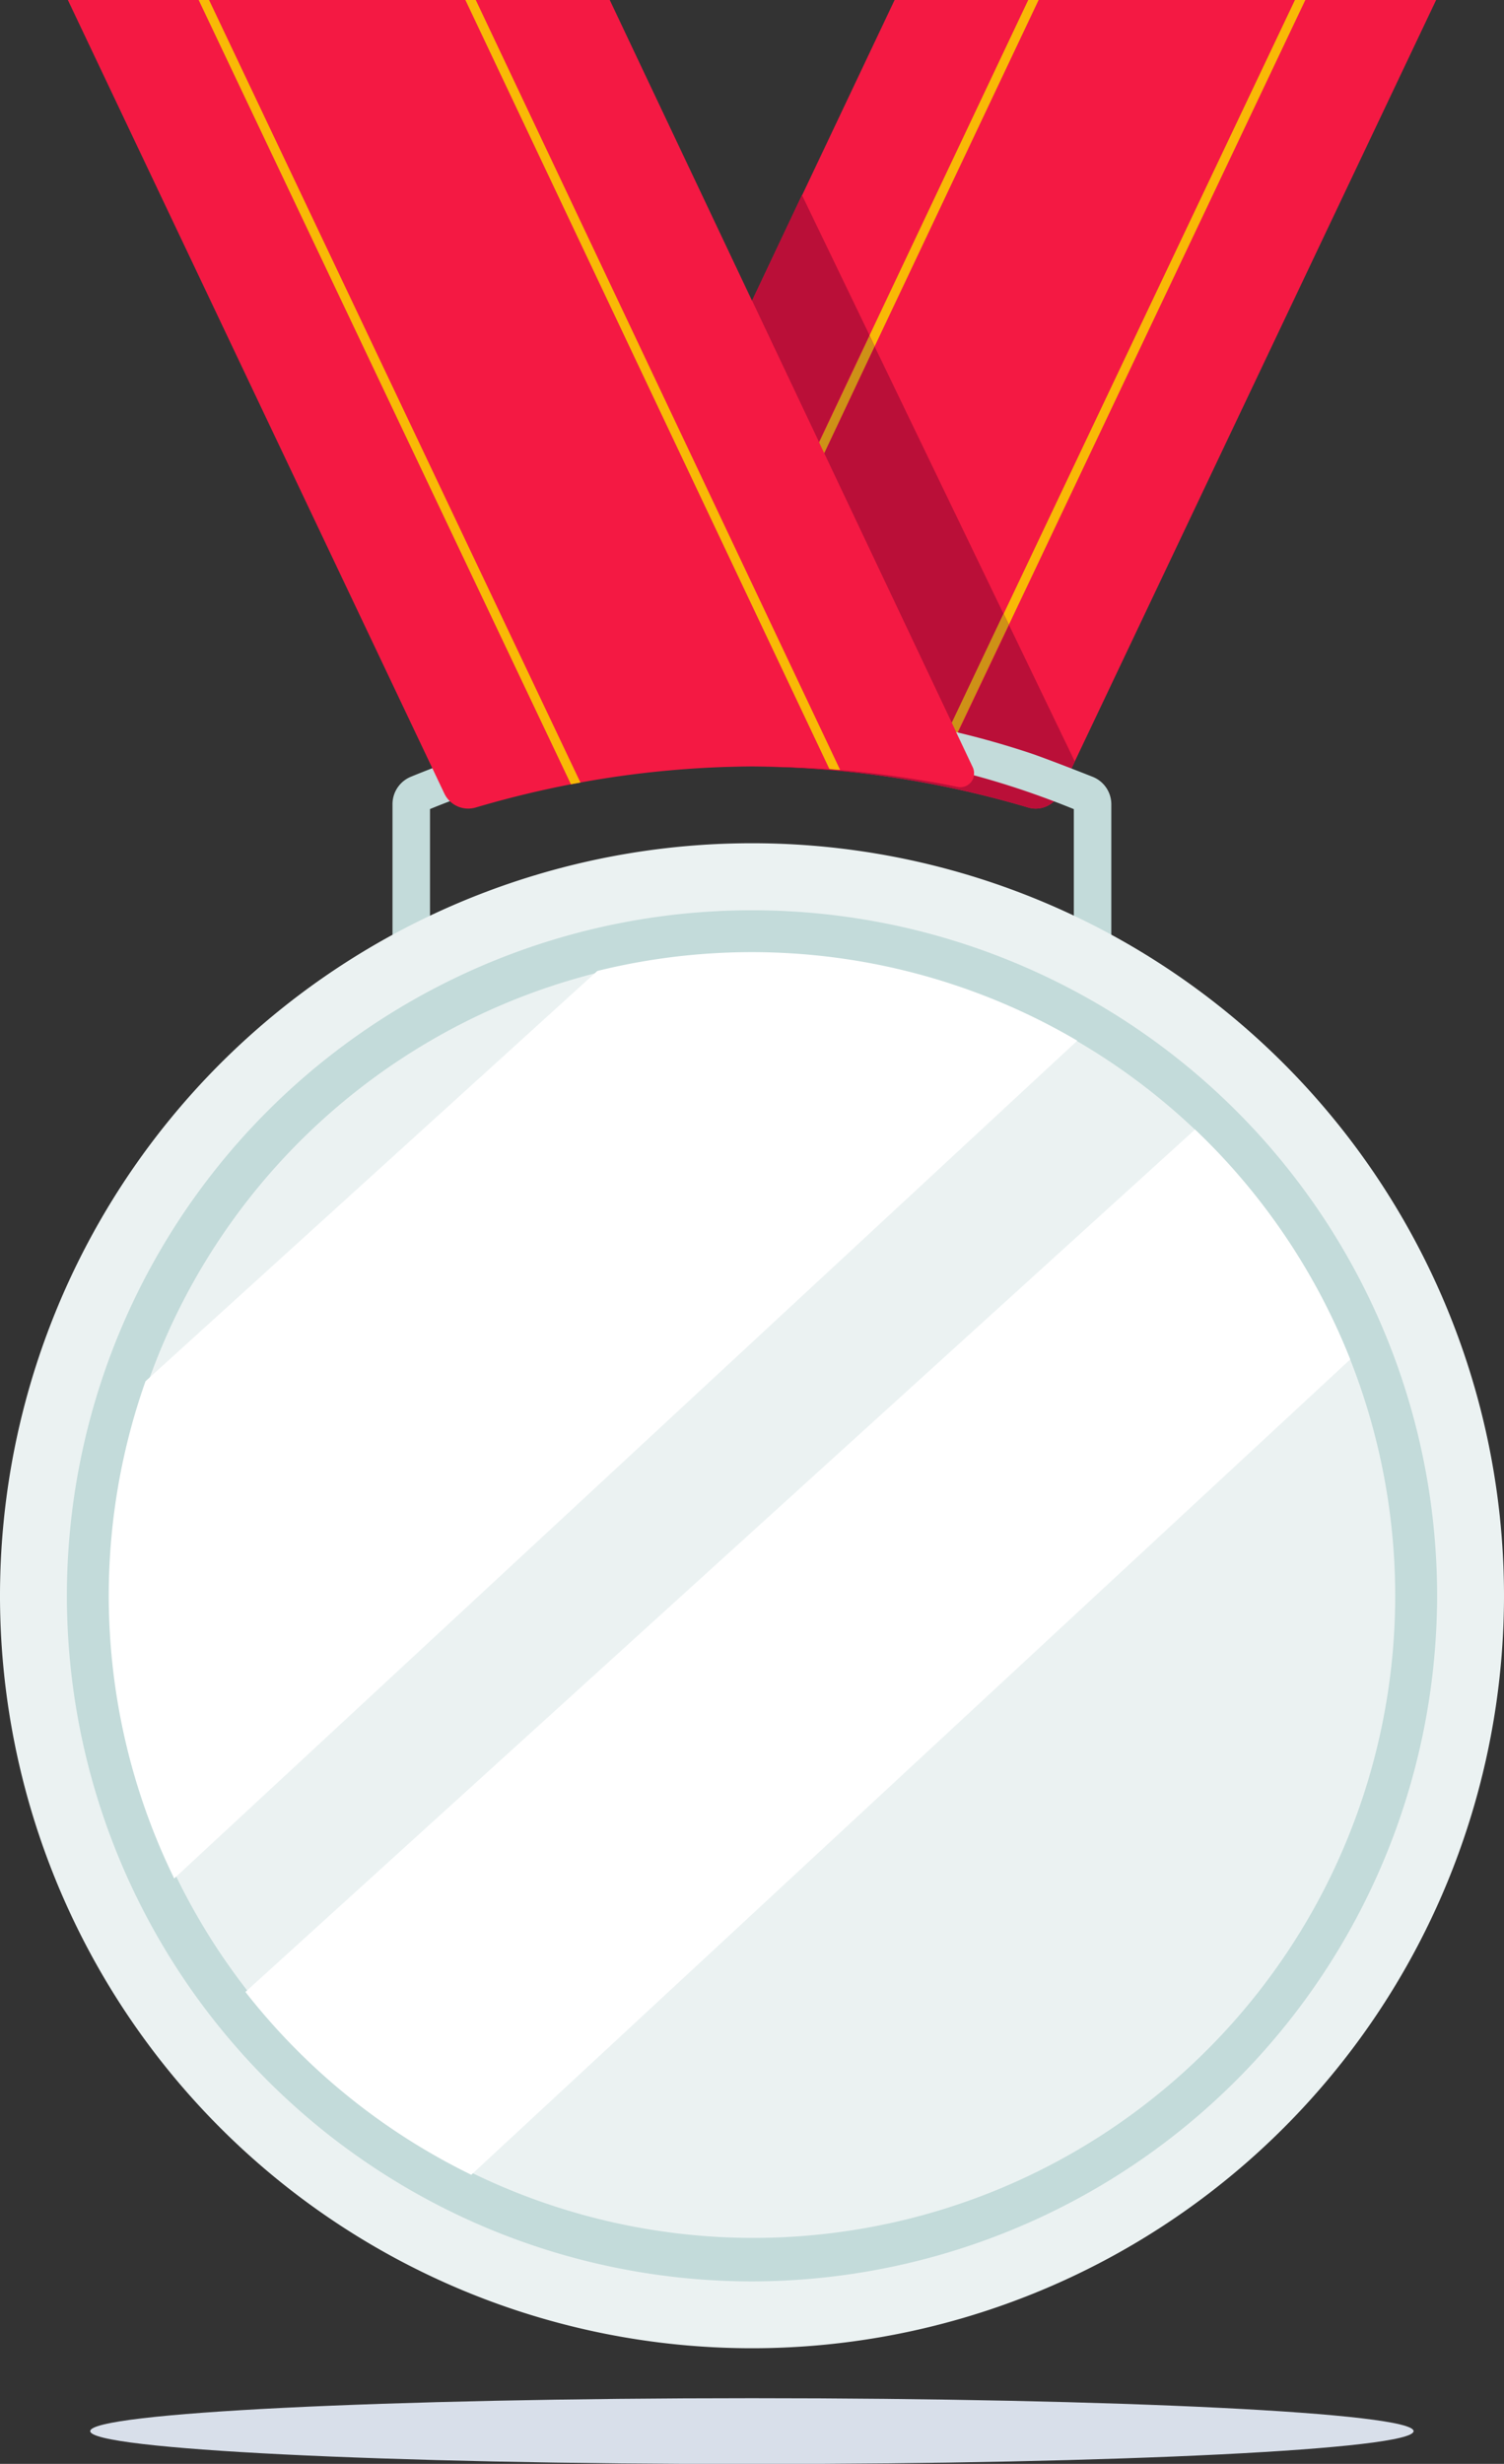 <svg id="Group_13376" data-name="Group 13376" xmlns="http://www.w3.org/2000/svg" xmlns:xlink="http://www.w3.org/1999/xlink" width="17.086" height="27.972" viewBox="0 0 17.086 27.972">
  <rect x="0" y="0" width="17.086" height="27.972" fill="#333333" stroke="none"/>
  <defs>
    <clipPath id="clip-path">
      <rect id="Rectangle_3874" data-name="Rectangle 3874" width="17.086" height="27.972" fill="none"/>
    </clipPath>
  </defs>
  <g id="Group_13375" data-name="Group 13375" transform="translate(0)" clip-path="url(#clip-path)">
    <path id="Path_8434" data-name="Path 8434" d="M24.591,253.9c0,.207-3.365.374-7.517.374s-7.517-.167-7.517-.374,3.365-.374,7.517-.374,7.517.167,7.517.374" transform="translate(-8.532 -226.3)" fill="#d8dfea"/>
    <path id="Path_8435" data-name="Path 8435" d="M66.352,0,62.073,9.011a.3.3,0,0,1-.357.156c-.355-.105-.716-.193-1.079-.263l-.108-.02A11.239,11.239,0,0,0,58.51,8.7c-.27,0-.54.01-.809.029-.041,0-.082.005-.122.01a10.961,10.961,0,0,0-1.336.191.157.157,0,0,1-.172-.22L60.2,0Z" transform="translate(-50.037)" fill="#f41943"/>
    <path id="Path_8436" data-name="Path 8436" d="M80.319,23.434l-.761-1.606.567-1.2.768,1.592Z" transform="translate(-71.015 -18.415)" fill="#ba0f38"/>
    <path id="Path_8437" data-name="Path 8437" d="M88.639,40.886l-1.451-3.062h0l.574-1.212,1.465,3.037Z" transform="translate(-77.826 -32.679)" fill="#ba0f38"/>
    <path id="Path_8438" data-name="Path 8438" d="M83.225,67.594l-.174.366a.3.3,0,0,1-.357.156,10.819,10.819,0,0,0-1.079-.263c-.037-.008-.072-.015-.108-.02h0a11.162,11.162,0,0,0-1.949-.18h.07a11.152,11.152,0,0,1,1.89.16l.11.018q.134.024.267.052a.157.157,0,0,0,.172-.22l-.179-.379.59-1.24Z" transform="translate(-71.015 -58.949)" fill="#ba0f38"/>
    <path id="Path_8439" data-name="Path 8439" d="M87.28,35.583,86.706,36.8l-.058-.123h0l.573-1.211Z" transform="translate(-77.344 -31.652)" fill="#ce9117"/>
    <path id="Path_8440" data-name="Path 8440" d="M93.909,0,92.047,3.931l-.059-.123L93.791,0Z" transform="translate(-82.11)" fill="#f9b906"/>
    <path id="Path_8441" data-name="Path 8441" d="M101.346,65.013l-.59,1.24-.059-.125.588-1.239Z" transform="translate(-89.885 -57.922)" fill="#ce9117"/>
    <path id="Path_8442" data-name="Path 8442" d="M109.605,0l-3.367,7.091-.06-.123L109.487,0Z" transform="translate(-94.776)" fill="#f9b906"/>
    <path id="Path_8443" data-name="Path 8443" d="M49.7,75.985V77.95h-.426V76.041q-.338-.138-.689-.252-.372-.12-.755-.211a9.722,9.722,0,0,0-4.426,0q-.384.089-.755.21-.35.113-.689.252V77.95h-.426V75.984a.336.336,0,0,1,.212-.312c.242-.1.6-.231.718-.272a9.891,9.891,0,0,1,1.17-.307,10.148,10.148,0,0,1,3.966,0,9.867,9.867,0,0,1,1.169.309c.123.04.477.176.719.272a.336.336,0,0,1,.212.312" transform="translate(-37.075 -66.855)" fill="#c3dbda"/>
    <path id="Path_8444" data-name="Path 8444" d="M17.086,97.695a8.543,8.543,0,1,1-8.543-8.543,8.543,8.543,0,0,1,8.543,8.543" transform="translate(0 -79.579)" fill="#ebf2f2"/>
    <path id="Path_8445" data-name="Path 8445" d="M14.858,111.794a7.783,7.783,0,1,1,7.783-7.783,7.792,7.792,0,0,1-7.783,7.783" transform="translate(-6.315 -85.894)" fill="#c3dbda"/>
    <path id="Path_8446" data-name="Path 8446" d="M26.122,107.97a7.291,7.291,0,1,1-.511-2.682,7.315,7.315,0,0,1,.511,2.682" transform="translate(-10.272 -89.854)" fill="#ebf2f2"/>
    <path id="Path_8447" data-name="Path 8447" d="M22.511,101.667l-10.26,9.512a7.306,7.306,0,0,1-.326-5.645l5.133-4.658a7.307,7.307,0,0,1,5.453.792" transform="translate(-10.272 -89.853)" fill="#fff"/>
    <path id="Path_8448" data-name="Path 8448" d="M38.515,122.031l-9.985,9.257a7.353,7.353,0,0,1-2.566-2.076l10.788-9.791a7.325,7.325,0,0,1,1.763,2.61" transform="translate(-23.176 -106.598)" fill="#fff"/>
    <path id="Path_8449" data-name="Path 8449" d="M17.287,8.931a10.961,10.961,0,0,0-1.336-.191c-.041,0-.082-.006-.122-.01-.268-.019-.539-.029-.809-.029A11.239,11.239,0,0,0,13,8.884l-.108.02c-.363.07-.724.158-1.079.263a.3.3,0,0,1-.357-.156L7.178,0h6.156l4.124,8.711a.157.157,0,0,1-.172.22" transform="translate(-6.407)" fill="#f41943"/>
    <path id="Path_8450" data-name="Path 8450" d="M53.495,8.74c-.041,0-.082-.006-.122-.01L49.238,0h.118Z" transform="translate(-43.951)" fill="#f9b906"/>
    <path id="Path_8451" data-name="Path 8451" d="M25.355,8.884l-.108.02L21.018,0h.118Z" transform="translate(-18.761)" fill="#f9b906"/>
  </g>
</svg>
